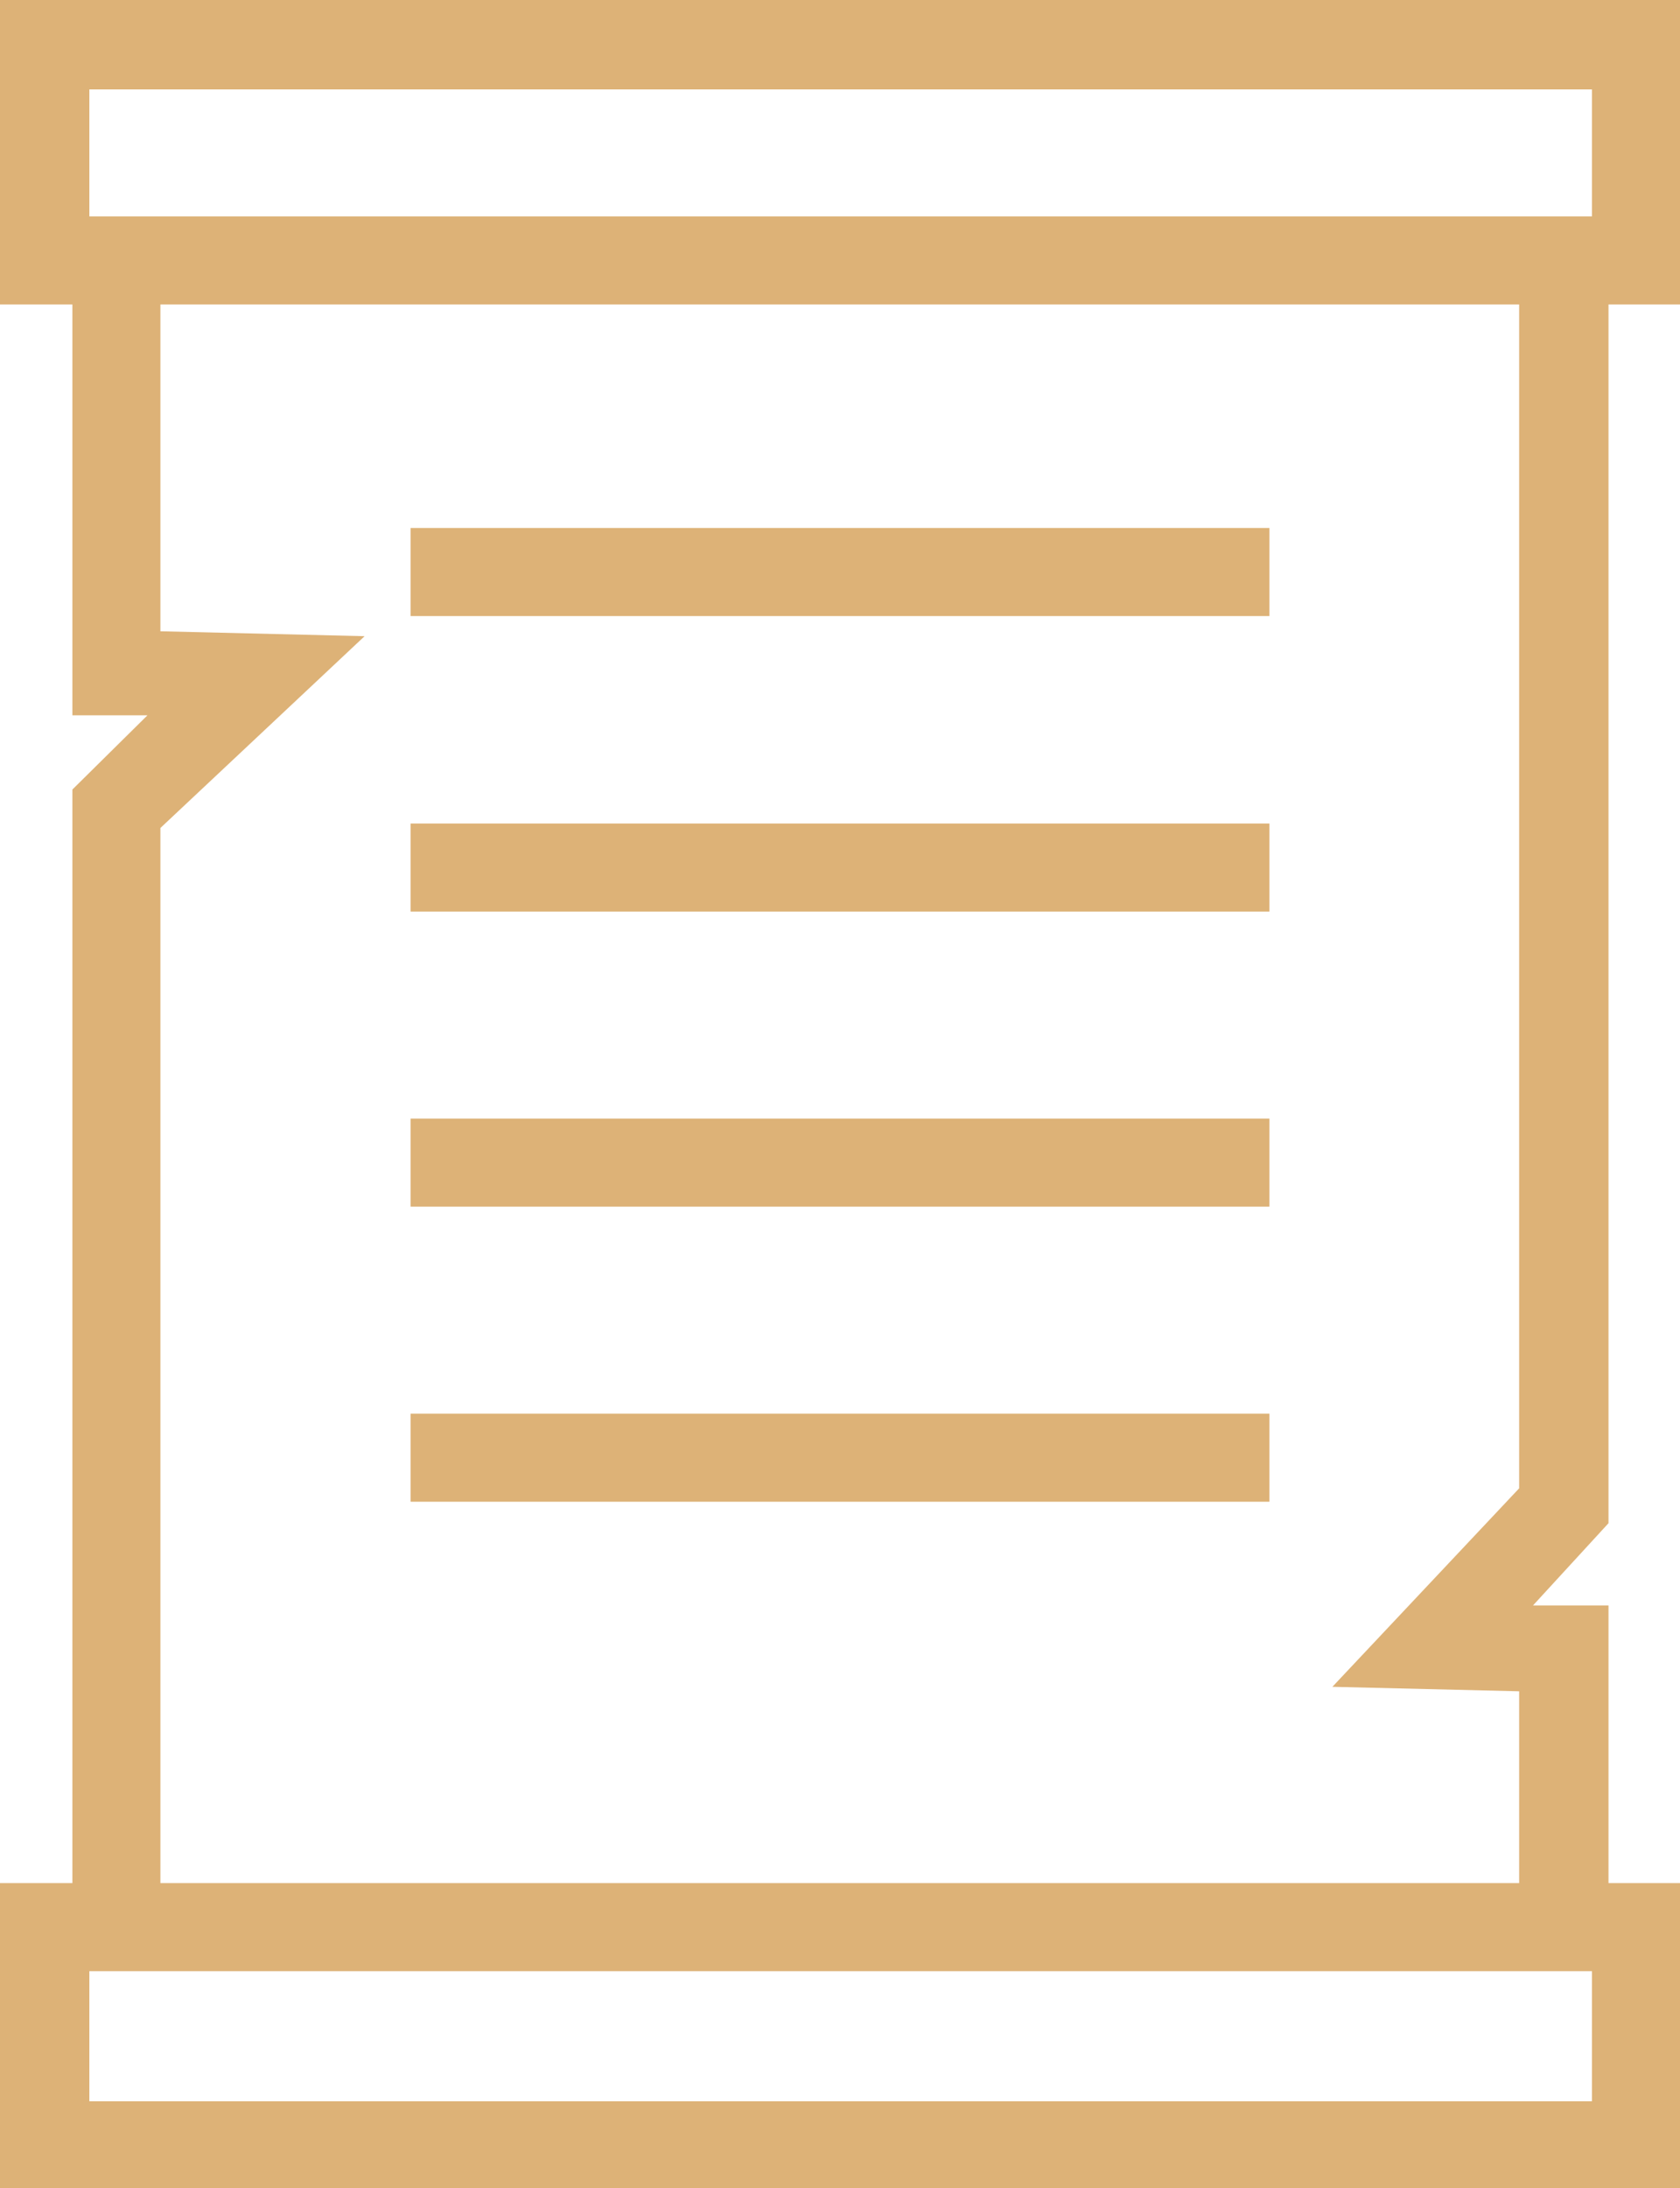 <svg xmlns="http://www.w3.org/2000/svg" viewBox="0 0 37.6 48.94"><defs><style>.cls-1{fill:#ddb277;}</style></defs><g id="Layer_2" data-name="Layer 2"><g id="Слой_1" data-name="Слой 1"><path class="cls-1" d="M36,6.81H37.6V0H0V6.81H1.62V16l1.68,0L1.62,17.66V42.12H0v6.82H37.6V42.12H36V35.91l-1.69,0L36,34.07ZM34,33.29l-4.18,4.44,4.18.1v4.29H3.59V18.52l4.57-4.29-4.57-.11V6.81H34ZM2,44.09H35.63V47H2ZM35.63,4.84H2V2H35.63V4.84Z"/><polygon class="cls-1" points="28.41 11.81 9.19 11.81 9.19 12.8 9.19 13.78 28.41 13.78 28.41 11.81"/><polygon class="cls-1" points="28.41 18.42 9.19 18.42 9.19 19.4 9.19 20.39 28.41 20.39 28.41 18.42"/><polygon class="cls-1" points="28.41 25.02 9.19 25.02 9.19 26 9.19 26.99 28.41 26.99 28.41 25.02"/><polygon class="cls-1" points="28.41 31.62 9.19 31.62 9.19 32.61 9.19 33.59 28.41 33.59 28.41 31.62"/></g></g></svg>